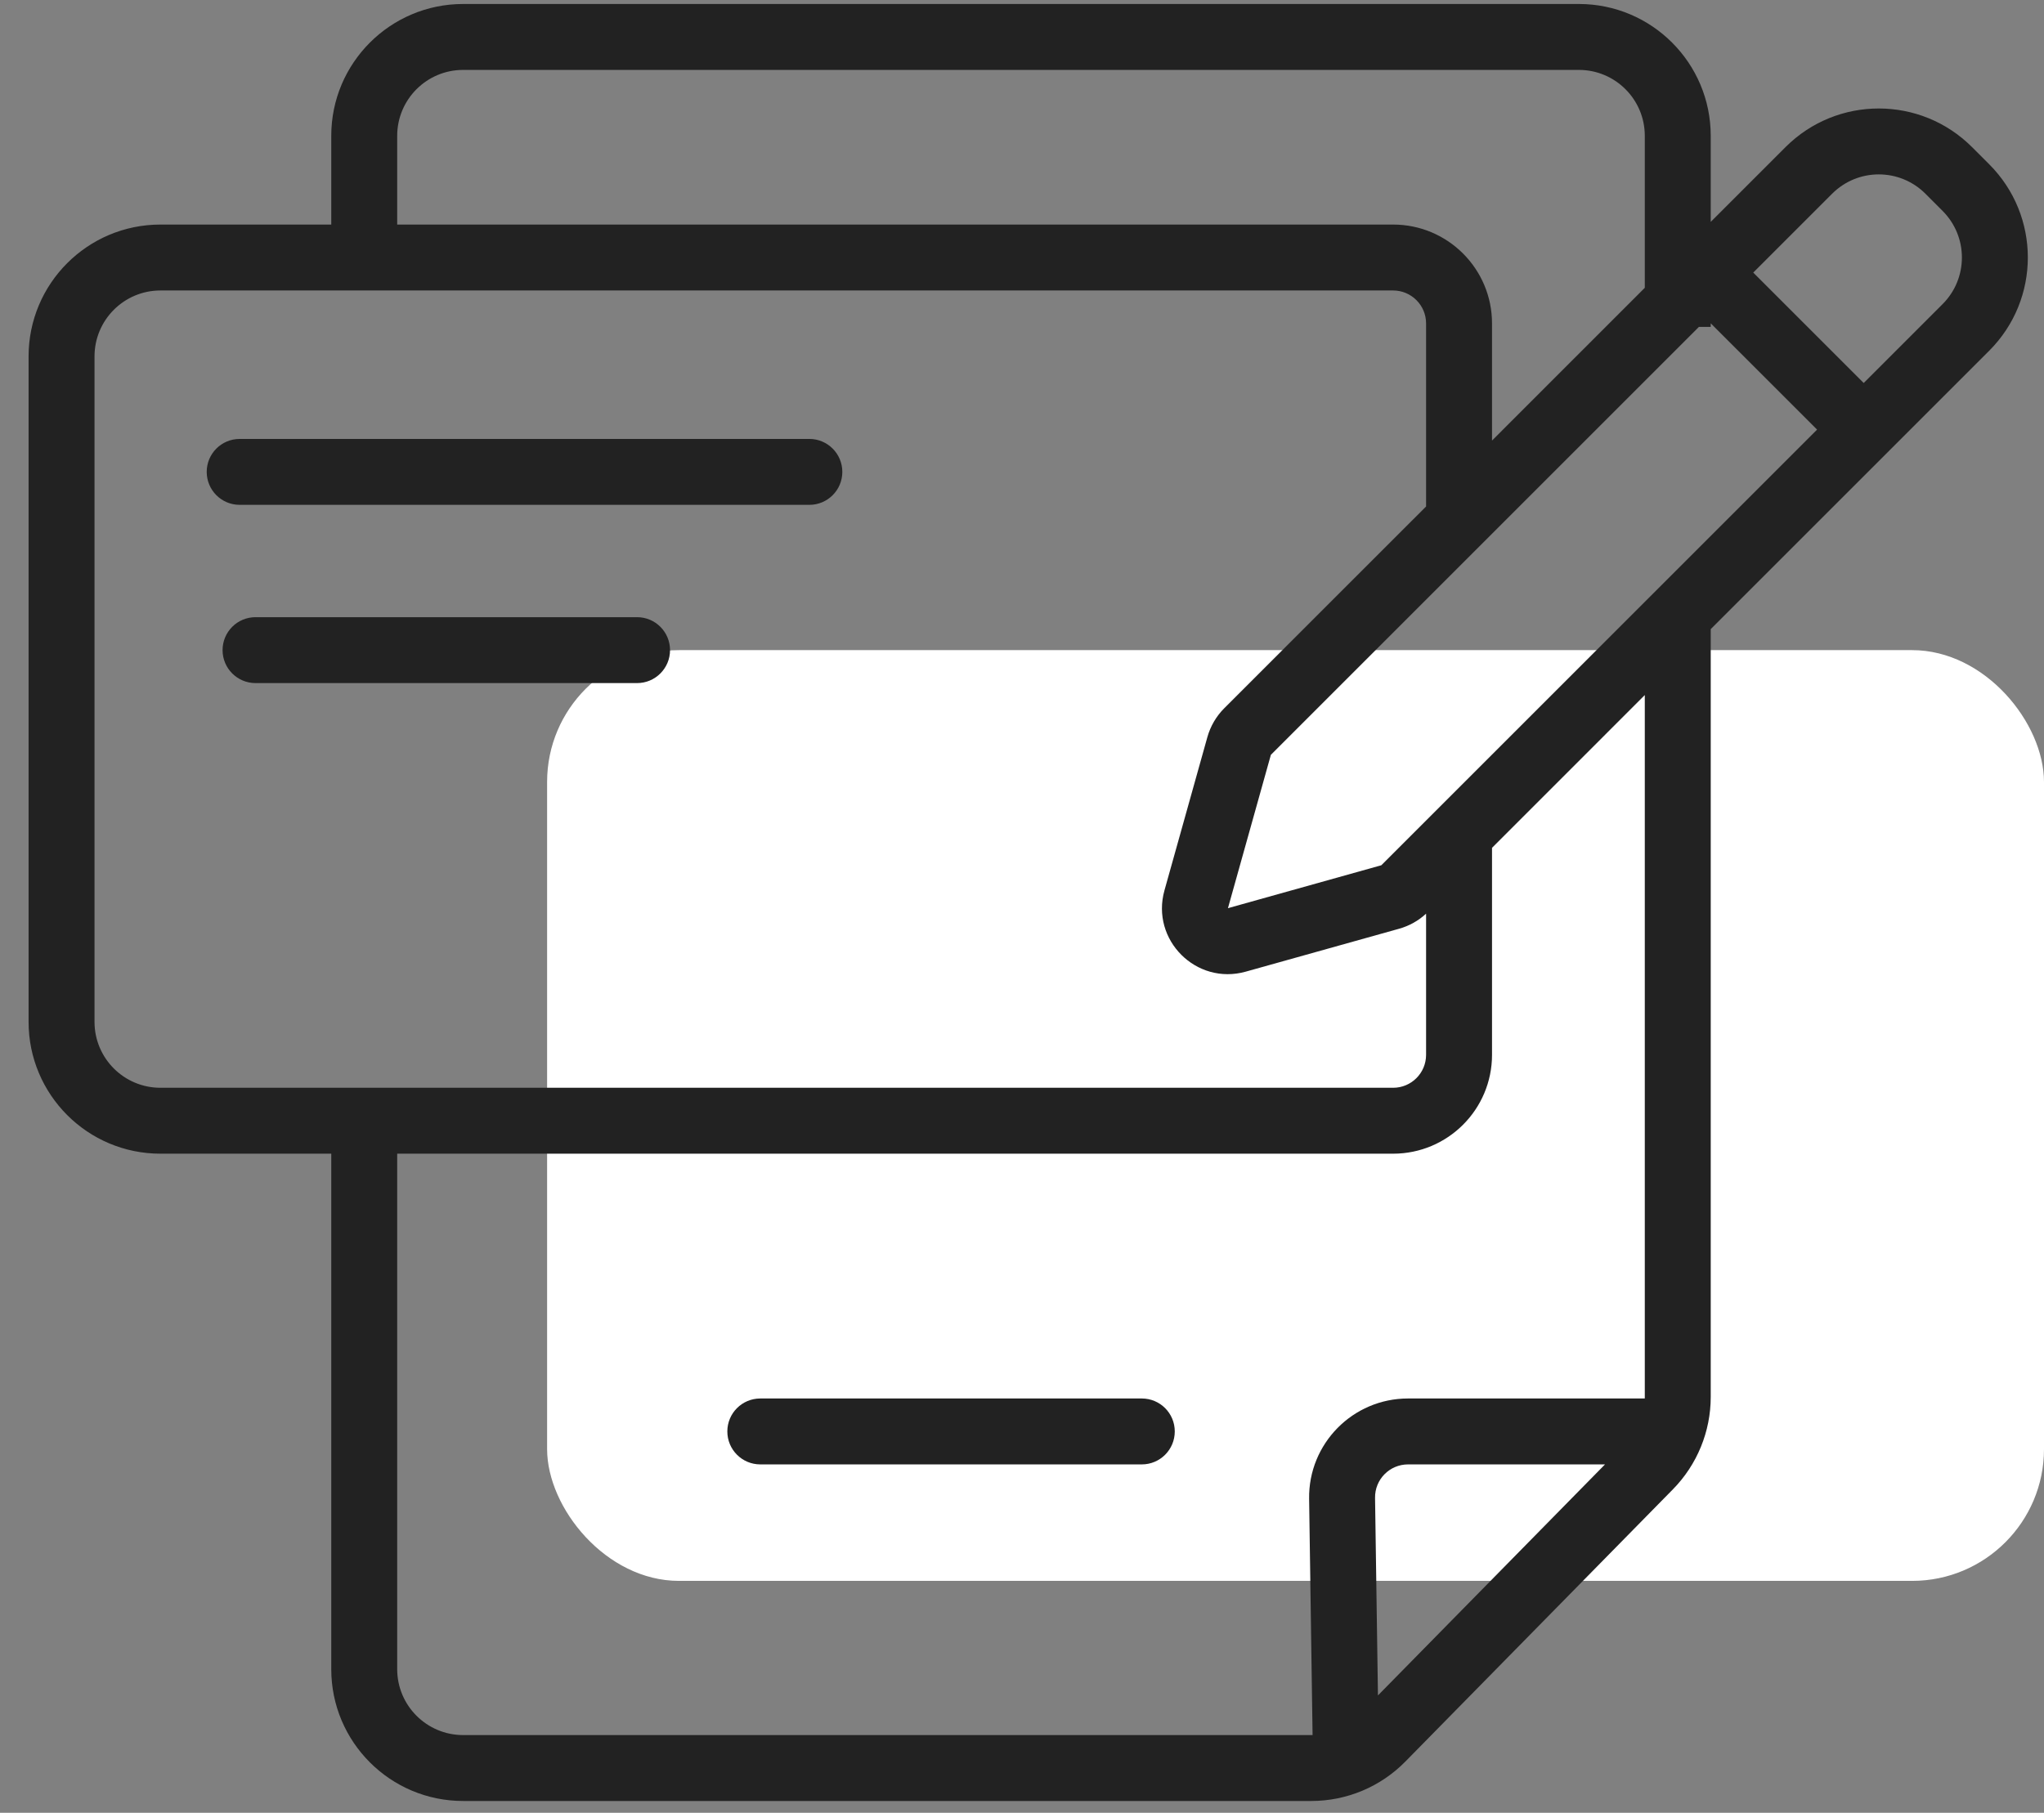 <svg width="62" height="55" viewBox="0 0 62 55" fill="none" xmlns="http://www.w3.org/2000/svg">
<rect x="0" y="0" width="62" height="55" fill="#808080" stroke="none"/>
<g clip-path="url(#clip0_129_97)">
<rect x="16.595" y="19.725" width="45.405" height="28.239" rx="4" fill="white"/>
<path d="M22.062 43.43C22.062 42.877 22.509 42.43 23.062 42.43H34.634C35.187 42.43 35.634 42.877 35.634 43.43C35.634 43.982 35.187 44.43 34.634 44.43H23.062C22.509 44.43 22.062 43.982 22.062 43.43Z" fill="#222222"/>
<path d="M7.27 13.317C6.717 13.317 6.27 13.765 6.27 14.317C6.27 14.87 6.717 15.317 7.27 15.317L24.55 15.317C25.102 15.317 25.55 14.87 25.55 14.317C25.55 13.765 25.102 13.317 24.55 13.317L7.27 13.317Z" fill="#222222"/>
<path d="M6.751 19.725C6.751 19.172 7.199 18.725 7.751 18.725H19.324C19.876 18.725 20.324 19.172 20.324 19.725C20.324 20.277 19.876 20.725 19.324 20.725H7.751C7.199 20.725 6.751 20.277 6.751 19.725Z" fill="#222222"/>
<path fill-rule="evenodd" clip-rule="evenodd" d="M10.048 4.121C10.048 1.912 11.839 0.121 14.048 0.121H47.891C50.1 0.121 51.891 1.912 51.891 4.121V6.732L54.16 4.463C55.722 2.901 58.255 2.901 59.817 4.463L60.338 4.984C61.9 6.546 61.9 9.079 60.338 10.641L51.891 19.088V42.383C51.891 43.431 51.479 44.438 50.744 45.186L42.629 53.445C41.877 54.211 40.849 54.642 39.776 54.642H14.048C11.839 54.642 10.048 52.851 10.048 50.642V35.003H4.867C2.657 35.003 0.867 33.212 0.867 31.003V10.813C0.867 8.604 2.657 6.813 4.867 6.813H10.048V4.121ZM49.891 21.088L45.257 25.723V32.003C45.257 33.66 43.913 35.003 42.257 35.003H12.048V50.642C12.048 51.746 12.944 52.642 14.048 52.642H39.776L39.796 52.642L39.814 52.642L39.709 45.474C39.684 43.8 41.035 42.43 42.709 42.43H49.891C49.891 42.414 49.891 42.398 49.891 42.383V21.088ZM43.257 27.721C43.024 27.936 42.743 28.093 42.438 28.178L37.786 29.48C36.284 29.901 34.901 28.517 35.321 27.015L36.623 22.363C36.716 22.033 36.892 21.731 37.135 21.488L43.257 15.367V9.813C43.257 9.261 42.809 8.813 42.257 8.813H4.867C3.762 8.813 2.867 9.709 2.867 10.813V31.003C2.867 32.108 3.762 33.003 4.867 33.003H42.257C42.809 33.003 43.257 32.556 43.257 32.003V27.721ZM45.257 13.367L49.891 8.732V4.121C49.891 3.017 48.996 2.121 47.891 2.121H14.048C12.944 2.121 12.048 3.017 12.048 4.121V6.813H42.257C43.913 6.813 45.257 8.157 45.257 9.813V13.367ZM51.533 9.918L38.549 22.902L37.247 27.554L41.899 26.252L55.117 13.034L51.891 9.809V9.918H51.533ZM48.684 44.43L41.797 51.439L41.709 45.444C41.701 44.886 42.151 44.43 42.709 44.43H48.684ZM55.574 5.877C56.355 5.096 57.621 5.096 58.403 5.877L58.924 6.399C59.705 7.18 59.705 8.446 58.924 9.227L56.531 11.62L53.181 8.27L55.574 5.877Z" fill="#222222"/>
</g>
<defs>
<clipPath id="clip0_129_97">
<rect width="62" height="55" fill="white"/>
</clipPath>
</defs>
</svg>
